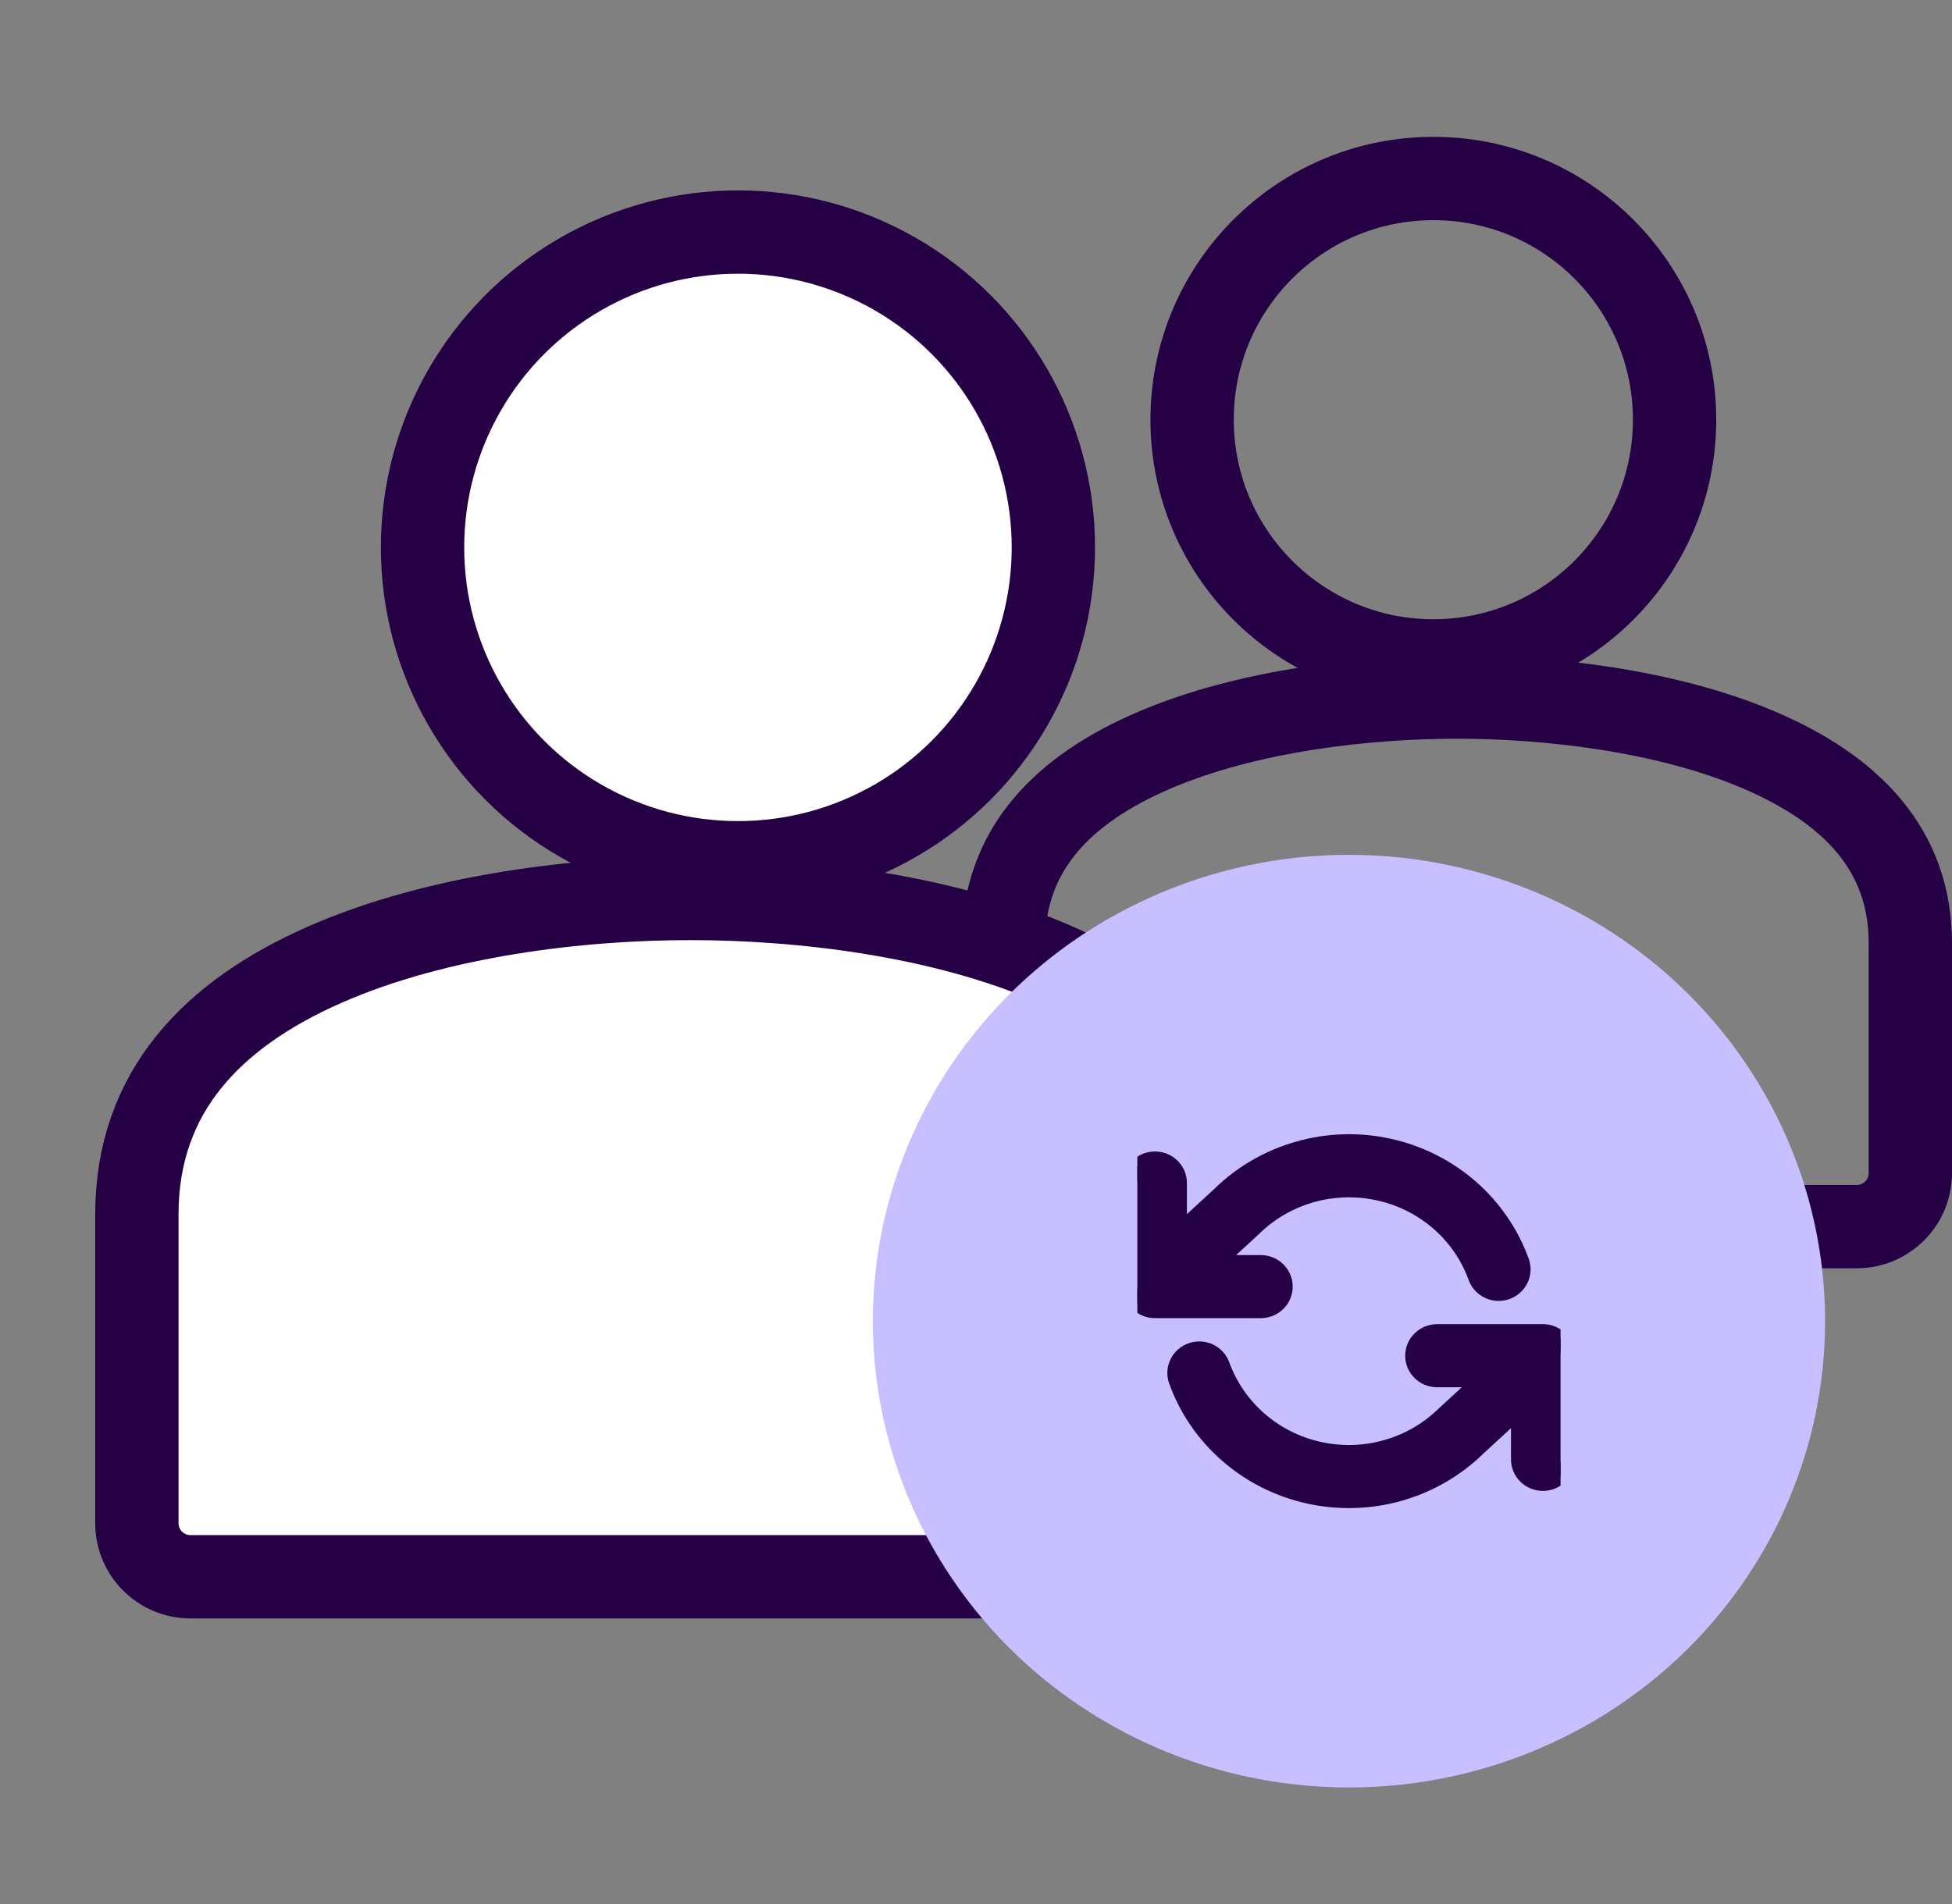 <svg width="41" height="40" viewBox="0 0 41 40" fill="none" xmlns="http://www.w3.org/2000/svg">
<rect x="0" y="0" width="41" height="40" fill="#808080" stroke="none"/>
<circle cx="30.106" cy="8.817" r="5.067" stroke="#250044" stroke-width="1.75"/>
<path d="M21.077 19.812C21.077 17.848 22.325 16.578 24.265 15.752C26.22 14.921 28.687 14.644 30.601 14.644C32.515 14.644 34.983 14.921 36.937 15.752C38.878 16.578 40.125 17.848 40.125 19.812V24.644C40.125 25.265 39.621 25.769 39 25.769H22.202C21.581 25.769 21.077 25.265 21.077 24.644V19.812Z" stroke="#250044" stroke-width="1.75"/>
<circle cx="15.5" cy="11.5" r="6.625" fill="white" stroke="#250044" stroke-width="1.75"/>
<path d="M2.875 25.51C2.875 22.933 4.469 21.301 6.824 20.265C9.201 19.22 12.19 18.875 14.5 18.875C16.81 18.875 19.799 19.22 22.176 20.265C24.531 21.301 26.125 22.933 26.125 25.51V32C26.125 32.621 25.621 33.125 25 33.125H4C3.379 33.125 2.875 32.621 2.875 32V25.51Z" fill="white" stroke="#250044" stroke-width="1.75"/>
<ellipse cx="28.334" cy="27.755" rx="10" ry="9.796" fill="#C7BFFF"/>
<g clip-path="url(#clip0_2133_11796)">
<path d="M26.345 25.811L26.345 25.811C26.681 25.482 27.096 25.242 27.553 25.112C28.01 24.983 28.493 24.969 28.957 25.072C29.421 25.174 29.851 25.391 30.206 25.7C30.561 26.009 30.83 26.401 30.988 26.839C31.085 27.107 31.383 27.244 31.651 27.151C31.92 27.057 32.066 26.765 31.968 26.495C31.751 25.893 31.381 25.355 30.895 24.931C30.408 24.507 29.82 24.212 29.186 24.071C28.551 23.93 27.891 23.949 27.266 24.127C26.643 24.303 26.076 24.63 25.617 25.078L24.78 25.849V24.853C24.78 24.567 24.544 24.34 24.259 24.34C23.975 24.34 23.739 24.567 23.739 24.853V27.03C23.739 27.316 23.975 27.542 24.259 27.542H26.482C26.766 27.542 27.002 27.316 27.002 27.03C27.002 26.743 26.766 26.517 26.482 26.517H25.579L26.333 25.823L26.333 25.823L26.345 25.811ZM31.887 29.662V30.658C31.887 30.944 32.123 31.171 32.408 31.171C32.692 31.171 32.928 30.944 32.928 30.658V28.481C32.928 28.195 32.692 27.968 32.408 27.968H30.186C29.901 27.968 29.665 28.195 29.665 28.481C29.665 28.767 29.901 28.994 30.186 28.994H31.088L30.334 29.688L30.333 29.689L30.33 29.692L30.33 29.692L30.328 29.693L30.323 29.698L30.323 29.698L30.322 29.699C29.986 30.028 29.571 30.269 29.114 30.398C28.657 30.528 28.174 30.542 27.71 30.439C27.246 30.336 26.817 30.12 26.462 29.811C26.107 29.502 25.838 29.11 25.679 28.672C25.582 28.403 25.285 28.267 25.017 28.36C24.747 28.453 24.602 28.746 24.699 29.016C24.916 29.618 25.286 30.155 25.773 30.579C26.259 31.003 26.847 31.299 27.482 31.439C28.116 31.58 28.777 31.561 29.402 31.384C30.024 31.208 30.591 30.88 31.05 30.432L31.887 29.662Z" fill="#250044" stroke="#250044" stroke-width="0.3"/>
</g>
<defs>
<clipPath id="clip0_2133_11796">
<rect width="8.889" height="8.707" fill="white" transform="translate(23.889 23.401)"/>
</clipPath>
</defs>
</svg>
